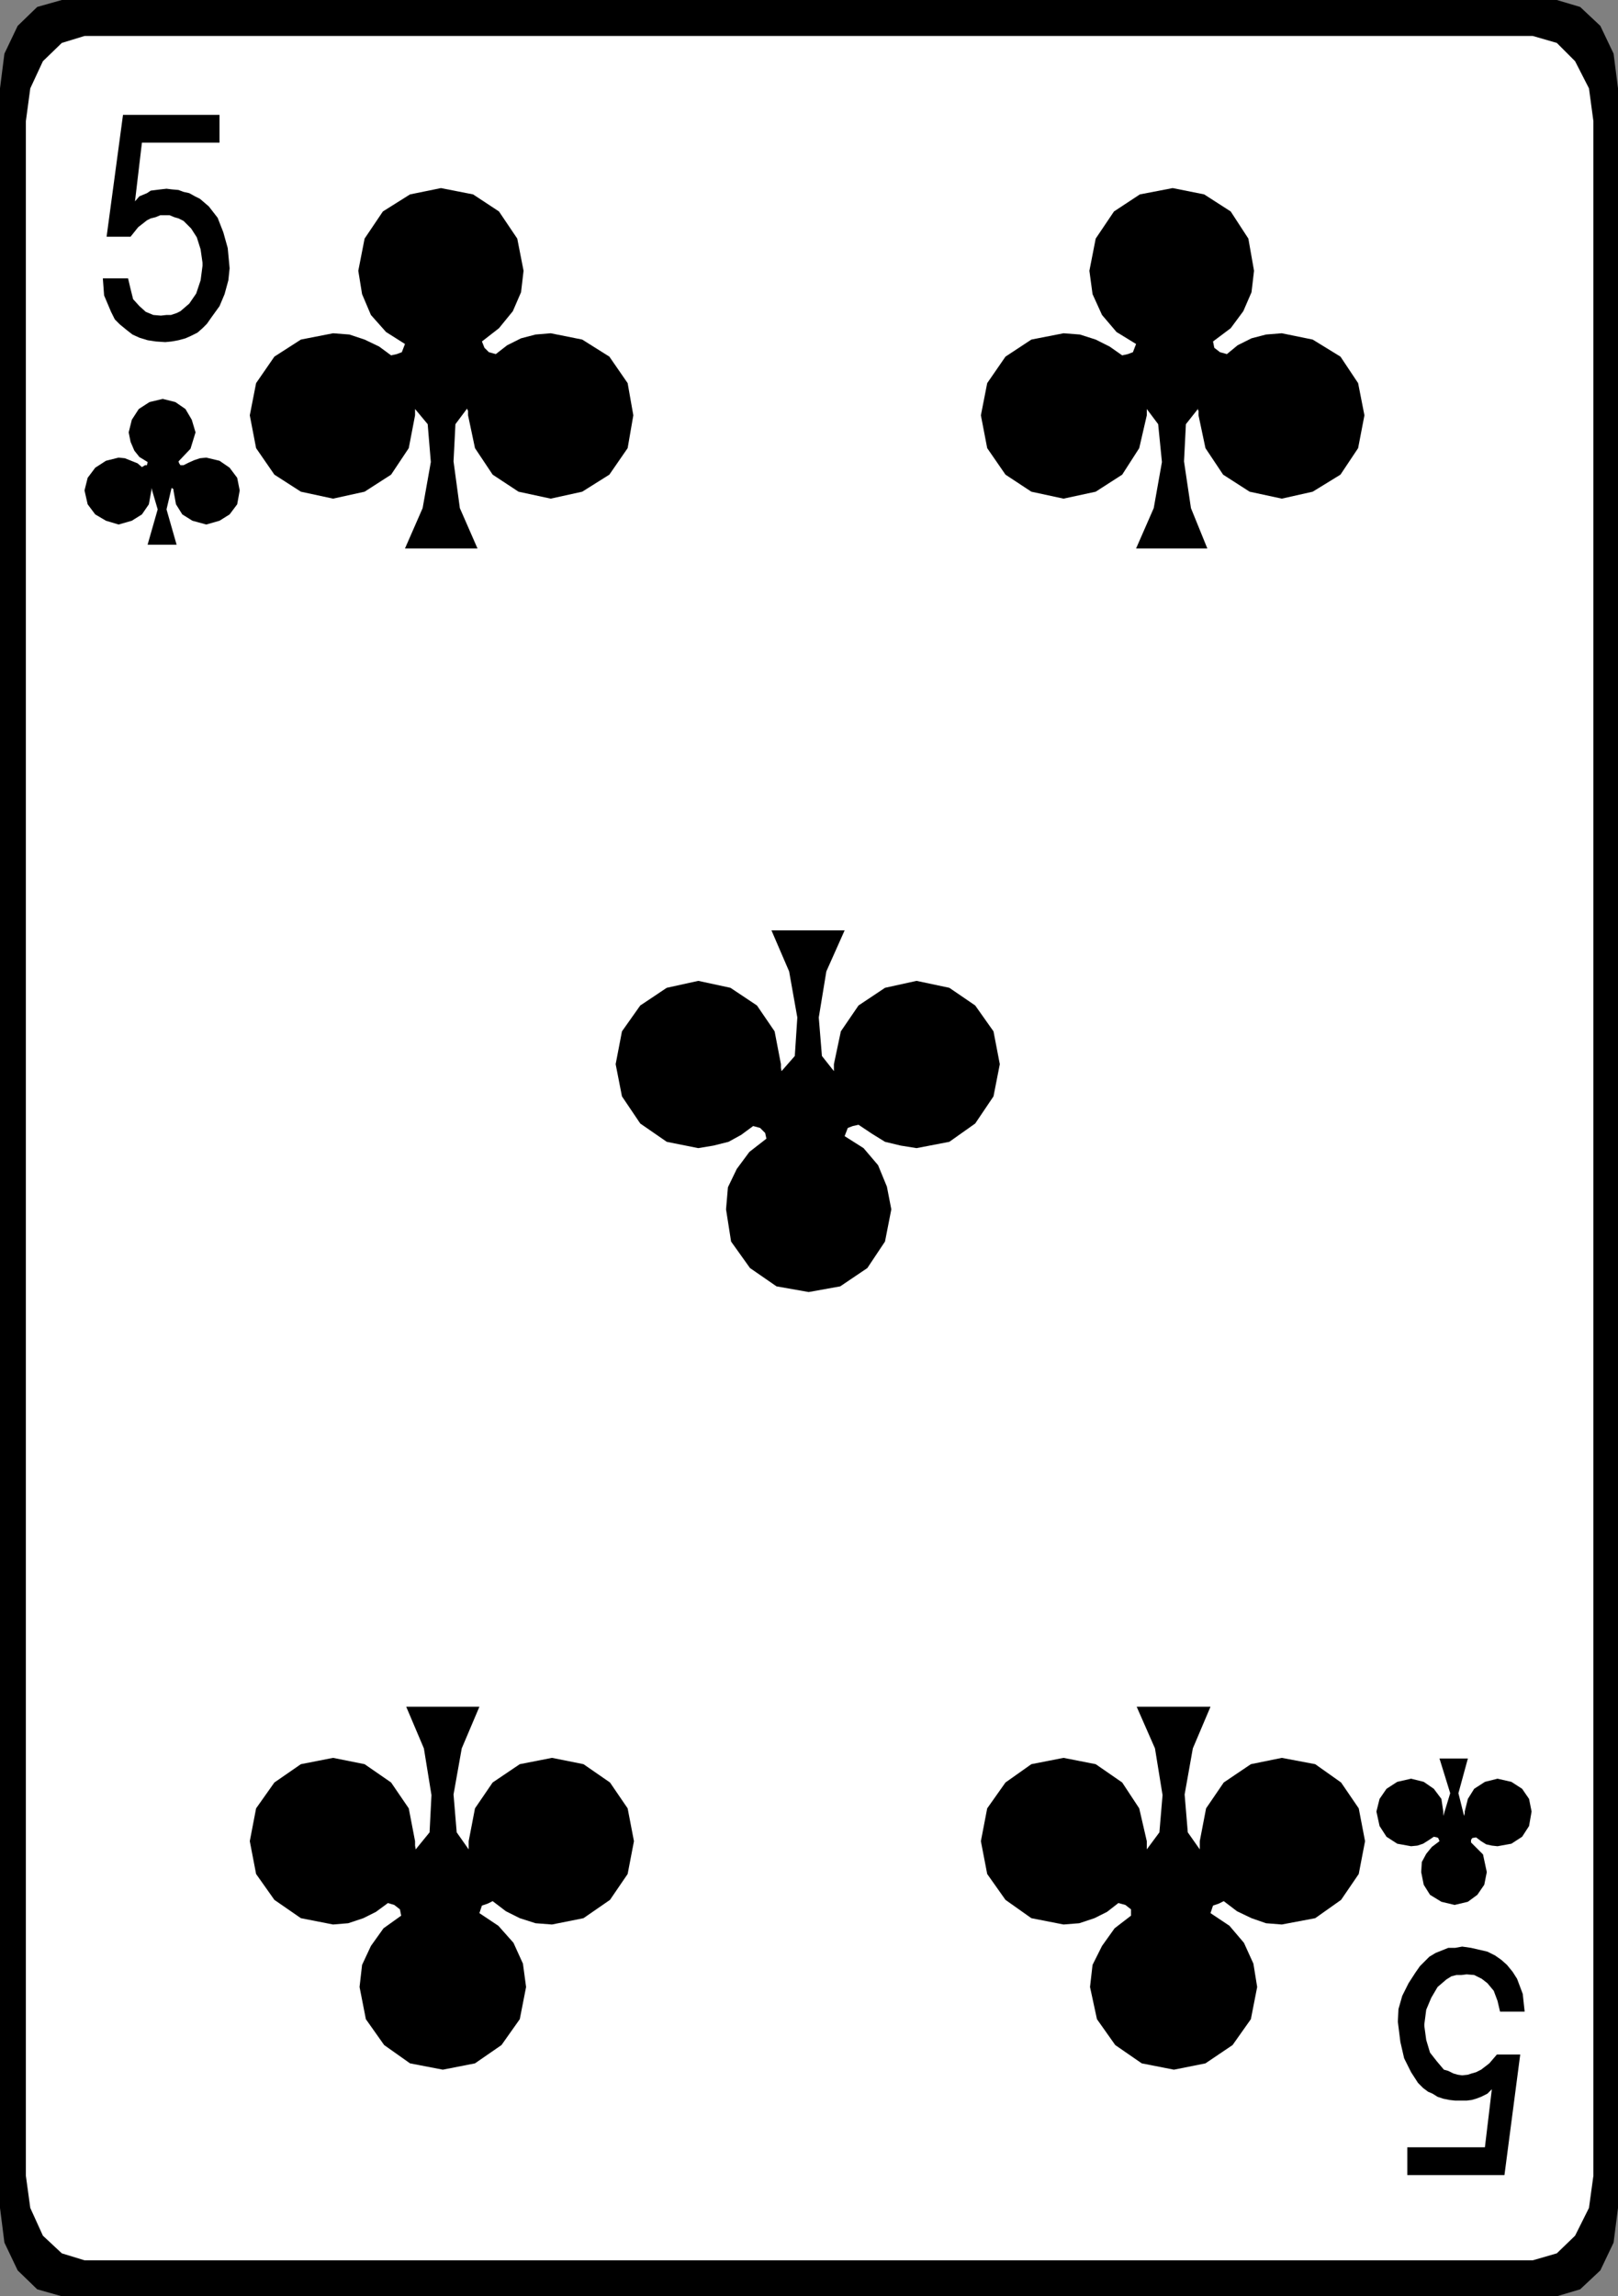 <?xml version="1.0" encoding="UTF-8" standalone="no"?>
<svg
   version="1.0"
   width="109.646mm"
   height="155.54mm"
   id="svg11"
   sodipodi:docname="05 of Clubs.wmf"
   xmlns:inkscape="http://www.inkscape.org/namespaces/inkscape"
   xmlns:sodipodi="http://sodipodi.sourceforge.net/DTD/sodipodi-0.dtd"
   xmlns="http://www.w3.org/2000/svg"
   xmlns:svg="http://www.w3.org/2000/svg">
  <rect width="100%" height="100%" fill="#808080" stroke="none"/>
  <sodipodi:namedview
     id="namedview11"
     pagecolor="#ffffff"
     bordercolor="#000000"
     borderopacity="0.25"
     inkscape:showpageshadow="2"
     inkscape:pageopacity="0.0"
     inkscape:pagecheckerboard="0"
     inkscape:deskcolor="#d1d1d1"
     inkscape:document-units="mm" />
  <defs
     id="defs1">
    <pattern
       id="WMFhbasepattern"
       patternUnits="userSpaceOnUse"
       width="6"
       height="6"
       x="0"
       y="0" />
  </defs>
  <path
     style="fill:#000000;fill-opacity:1;fill-rule:evenodd;stroke:none"
     d="M 15.833,0 H 398.738 l 5.978,1.778 5.17,4.848 3.393,7.11 1.131,8.888 V 565.246 l -1.131,8.888 -3.393,7.11 -5.17,4.848 -5.978,1.778 H 15.833 L 9.532,586.091 4.524,581.243 1.131,574.133 0,565.246 V 22.623 L 1.131,13.735 4.524,6.625 9.532,1.778 Z"
     id="path1" />
  <path
     style="fill:#ffffff;fill-opacity:1;fill-rule:evenodd;stroke:none"
     d="M 21.649,9.211 H 392.599 l 6.139,1.778 4.685,4.686 3.554,6.948 1.131,8.403 V 557.005 l -1.131,8.241 -3.554,7.11 -4.685,4.525 -6.139,1.778 H 21.649 l -5.816,-1.778 -4.847,-4.525 -3.231,-7.11 -1.131,-8.241 V 31.025 l 1.131,-8.403 3.231,-6.948 4.847,-4.686 z"
     id="path2" />
  <path
     style="fill:#000000;fill-opacity:1;fill-rule:evenodd;stroke:none"
     d="M 51.862,67.222 51.377,63.828 50.408,60.758 48.954,58.496 47.015,56.557 45.722,55.911 44.591,55.587 43.46,55.103 h -1.131 -1.293 l -1.131,0.485 -1.293,0.323 -0.969,0.485 -2.262,1.778 -1.939,2.424 h -6.139 l 4.201,-31.187 h 24.719 v 7.11 h -19.872 l -1.777,15.028 1.131,-1.293 1.939,-0.808 0.969,-0.646 1.293,-0.162 1.293,-0.162 1.454,-0.162 1.293,0.162 1.777,0.162 1.293,0.485 1.454,0.323 1.454,0.808 1.293,0.646 1.131,0.97 1.131,0.97 2.262,2.909 1.454,3.717 1.131,4.04 0.485,5.171 -0.323,3.07 -0.969,3.555 -1.293,3.07 -2.1,2.909 -1.131,1.616 -1.131,1.131 -1.293,1.131 -1.616,0.808 -1.454,0.646 -1.777,0.485 -1.777,0.323 -1.616,0.162 -2.423,-0.162 -2.1,-0.323 -2.1,-0.646 -1.777,-0.808 -1.454,-1.131 -1.777,-1.454 -1.293,-1.293 -0.969,-1.939 -1.777,-4.201 -0.323,-4.363 h 6.463 l 0.646,2.747 0.646,2.585 1.616,1.778 1.616,1.454 1.939,0.808 1.939,0.162 1.454,-0.162 h 1.131 l 1.454,-0.485 0.969,-0.485 2.262,-1.939 1.777,-2.585 1.131,-3.393 0.485,-3.717 z"
     id="path3" />
  <path
     style="fill:#000000;fill-opacity:1;fill-rule:evenodd;stroke:none"
     d="m 43.945,124.91 0.485,0.323 v 0.323 l 0.646,3.555 1.616,2.585 2.585,1.616 3.554,0.97 3.393,-0.97 2.585,-1.616 1.939,-2.585 0.646,-3.555 -0.646,-3.232 -1.939,-2.585 -2.585,-1.778 -3.393,-0.808 -1.616,0.162 -1.454,0.485 -1.454,0.646 -1.293,0.646 h -0.808 l -0.323,-0.485 -0.162,-0.485 3.07,-3.232 1.293,-4.201 -0.969,-3.232 -1.616,-2.747 -2.585,-1.778 -3.231,-0.808 -3.393,0.808 -2.747,1.778 -1.777,2.747 -0.808,3.232 0.485,2.424 0.969,2.262 1.293,1.616 2.1,1.293 -0.162,0.808 h -0.485 l -0.808,0.485 -1.131,-0.97 -1.616,-0.646 -1.616,-0.646 -1.616,-0.162 -3.231,0.808 -2.747,1.778 -1.939,2.585 -0.808,3.232 0.808,3.555 1.939,2.585 2.747,1.616 3.231,0.97 3.393,-0.97 2.585,-1.616 1.777,-2.585 0.646,-3.555 v -0.323 -0.323 l 1.616,5.494 -2.585,9.049 h 7.432 l -2.585,-9.049 z"
     id="path4" />
  <path
     style="fill:#000000;fill-opacity:1;fill-rule:evenodd;stroke:none"
     d="m 374.988,464.898 0.162,-0.646 v -0.485 l 0.808,-3.232 1.616,-2.585 2.747,-1.778 3.231,-0.808 3.554,0.808 2.747,1.778 1.777,2.585 0.646,3.232 -0.646,3.717 -1.777,2.747 -2.747,1.778 -3.554,0.646 -1.454,-0.162 -1.454,-0.323 -1.292,-0.808 -1.293,-0.97 -0.969,0.162 -0.323,0.485 v 0.646 l 3.07,3.07 0.969,4.525 -0.646,3.232 -1.777,2.585 -2.423,1.778 -3.393,0.808 -3.393,-0.808 -2.908,-1.778 -1.616,-2.585 -0.646,-3.232 0.162,-2.585 1.131,-2.101 1.454,-1.778 1.939,-1.454 -0.323,-0.808 -0.323,-0.162 -0.808,-0.162 -1.454,0.97 -1.292,0.808 -1.454,0.485 -1.616,0.162 -3.554,-0.646 -2.747,-1.778 -1.777,-2.747 -0.808,-3.717 0.808,-3.232 1.777,-2.585 2.747,-1.778 3.554,-0.808 3.231,0.808 2.585,1.778 1.939,2.585 0.485,3.232 v 0.485 0.646 l 1.777,-5.817 -2.747,-8.888 h 7.27 l -2.423,8.888 1.454,5.817 z"
     id="path5" />
  <path
     style="fill:#000000;fill-opacity:1;fill-rule:evenodd;stroke:none"
     d="m 119.557,104.549 0.323,0.646 v 1.131 l 1.777,8.403 4.524,6.787 6.624,4.363 8.24,1.778 8.078,-1.778 6.947,-4.363 4.685,-6.787 1.454,-8.403 -1.454,-8.241 -4.685,-6.787 -6.947,-4.363 -8.078,-1.616 -3.878,0.323 -3.716,0.97 -3.554,1.778 -2.908,2.262 -1.777,-0.485 -1.131,-1.131 -0.646,-1.616 4.362,-3.393 3.554,-4.363 2.1,-4.848 0.646,-5.494 -1.616,-8.241 -4.685,-6.948 -6.624,-4.363 -8.24,-1.616 -7.917,1.616 -6.947,4.363 -4.685,6.948 -1.616,8.241 0.969,5.979 2.262,5.333 3.878,4.363 4.847,3.07 -0.808,2.101 -1.292,0.485 -1.454,0.323 -3.07,-2.262 -3.716,-1.778 -3.878,-1.293 -4.201,-0.323 -8.24,1.616 -6.786,4.363 -4.685,6.787 -1.616,8.241 1.616,8.403 4.685,6.787 6.786,4.363 8.24,1.778 8.078,-1.778 6.786,-4.363 4.524,-6.787 1.616,-8.403 v -1.131 -0.485 l 3.231,3.878 0.808,9.695 -2.1,11.796 -4.524,10.342 h 18.58 l -4.524,-10.342 -1.616,-11.958 0.485,-9.534 2.908,-3.878 v 0 z"
     id="path6" />
  <path
     style="fill:#000000;fill-opacity:1;fill-rule:evenodd;stroke:none"
     d="m 306.647,104.549 0.323,0.646 v 1.131 l 1.777,8.403 4.524,6.787 6.786,4.363 8.24,1.778 7.917,-1.778 7.109,-4.363 4.524,-6.787 1.616,-8.403 -1.616,-8.241 -4.524,-6.787 -7.109,-4.363 -7.917,-1.616 -4.039,0.323 -3.716,0.97 -3.554,1.778 -2.747,2.262 -1.777,-0.485 -1.454,-1.131 -0.323,-1.616 4.524,-3.393 3.231,-4.363 2.1,-4.848 0.646,-5.494 -1.454,-8.241 -4.524,-6.948 -6.786,-4.363 -8.078,-1.616 -8.401,1.616 -6.624,4.363 -4.685,6.948 -1.616,8.241 0.808,5.979 2.423,5.333 3.716,4.363 5.008,3.07 -0.808,2.101 -1.292,0.485 -1.454,0.323 -3.231,-2.262 -3.554,-1.778 -4.039,-1.293 -4.201,-0.323 -8.24,1.616 -6.624,4.363 -4.685,6.787 -1.616,8.241 1.616,8.403 4.685,6.787 6.624,4.363 8.24,1.778 8.24,-1.778 6.786,-4.363 4.362,-6.787 1.939,-8.403 v -1.131 -0.485 l 2.908,3.878 0.969,9.695 -2.1,11.796 -4.524,10.342 h 18.257 l -4.201,-10.342 -1.777,-11.958 0.485,-9.534 3.07,-3.878 v 0 z"
     id="path7" />
  <path
     style="fill:#000000;fill-opacity:1;fill-rule:evenodd;stroke:none"
     d="m 106.47,473.462 -0.162,-0.97 v -1.131 l -1.616,-8.403 -4.524,-6.625 -6.786,-4.686 -8.078,-1.616 -8.24,1.616 -6.786,4.686 -4.685,6.625 -1.616,8.403 1.616,8.403 4.685,6.625 6.786,4.686 8.24,1.616 3.878,-0.323 3.878,-1.293 3.231,-1.616 3.07,-2.262 1.616,0.485 1.454,1.131 0.323,1.616 -4.524,3.232 -3.231,4.525 -2.262,4.848 -0.646,5.656 1.616,8.241 4.685,6.625 6.624,4.686 8.401,1.616 8.24,-1.616 6.786,-4.686 4.685,-6.625 1.616,-8.241 -0.808,-5.979 -2.423,-5.333 -3.878,-4.363 -4.847,-3.232 0.646,-1.939 1.454,-0.485 1.292,-0.646 3.393,2.585 3.554,1.778 4.039,1.293 4.201,0.323 8.078,-1.616 6.786,-4.686 4.524,-6.625 1.616,-8.403 -1.616,-8.403 -4.524,-6.625 -6.786,-4.686 -8.078,-1.616 -8.24,1.616 -6.947,4.686 -4.524,6.625 -1.616,8.403 v 1.131 0.97 l -3.07,-4.363 -0.808,-9.695 2.1,-11.796 4.524,-10.665 h -18.741 l 4.524,10.665 1.939,11.958 -0.485,9.534 -3.554,4.363 z"
     id="path8" />
  <path
     style="fill:#000000;fill-opacity:1;fill-rule:evenodd;stroke:none"
     d="m 293.722,473.462 v -0.97 -1.131 l -1.939,-8.403 -4.362,-6.625 -6.786,-4.686 -8.24,-1.616 -8.24,1.616 -6.624,4.686 -4.685,6.625 -1.616,8.403 1.616,8.403 4.685,6.625 6.624,4.686 8.24,1.616 4.039,-0.323 3.878,-1.293 3.231,-1.616 2.908,-2.262 1.777,0.485 1.454,1.131 v 1.616 l -4.201,3.232 -3.231,4.525 -2.423,4.848 -0.646,5.656 1.777,8.241 4.685,6.625 6.786,4.686 8.24,1.616 8.078,-1.616 6.947,-4.686 4.685,-6.625 1.616,-8.241 -0.969,-5.979 -2.423,-5.333 -3.716,-4.363 -4.847,-3.232 0.646,-1.939 1.454,-0.485 1.292,-0.646 3.393,2.585 3.716,1.778 3.716,1.293 4.039,0.323 8.563,-1.616 6.624,-4.686 4.524,-6.625 1.616,-8.403 -1.616,-8.403 -4.524,-6.625 -6.624,-4.686 -8.563,-1.616 -7.917,1.616 -6.947,4.686 -4.524,6.625 -1.616,8.403 v 1.131 0.97 l -3.07,-4.363 -0.808,-9.695 2.1,-11.796 4.524,-10.665 h -18.903 l 4.685,10.665 1.939,11.958 -0.808,9.534 -3.231,4.363 z"
     id="path9" />
  <path
     style="fill:#000000;fill-opacity:1;fill-rule:evenodd;stroke:none"
     d="m 200.177,274.22 -0.162,-0.808 v -0.97 l -1.616,-8.403 -4.524,-6.625 -6.786,-4.525 -8.24,-1.778 -8.078,1.778 -6.786,4.525 -4.685,6.625 -1.616,8.403 1.616,8.241 4.685,6.948 6.786,4.686 8.078,1.616 3.878,-0.646 3.878,-0.97 3.231,-1.778 3.07,-2.262 1.777,0.485 1.292,1.293 0.323,1.454 -4.362,3.393 -3.231,4.363 -2.262,4.686 -0.485,5.656 1.292,8.241 4.847,6.787 6.786,4.686 8.24,1.454 8.078,-1.454 6.947,-4.686 4.524,-6.787 1.616,-8.241 -1.131,-5.817 -2.262,-5.494 -3.716,-4.363 -4.847,-3.07 0.808,-2.101 1.292,-0.485 1.454,-0.323 3.393,2.262 3.393,2.101 4.039,0.97 4.039,0.646 8.401,-1.616 6.624,-4.686 4.685,-6.948 1.616,-8.241 -1.616,-8.403 -4.685,-6.625 -6.624,-4.525 -8.401,-1.778 -8.078,1.778 -6.786,4.525 -4.524,6.625 -1.777,8.403 v 0.97 0.808 l -3.07,-3.878 -0.808,-9.857 1.939,-11.796 4.685,-10.503 h -18.741 l 4.524,10.503 2.1,11.796 -0.646,9.857 z"
     id="path10" />
  <path
     style="fill:#000000;fill-opacity:1;fill-rule:evenodd;stroke:none"
     d="m 364.81,518.707 0.485,3.555 0.969,3.232 1.777,2.262 1.777,2.101 1.131,0.323 1.293,0.646 1.131,0.323 1.131,0.162 1.454,-0.162 0.969,-0.323 1.131,-0.323 1.293,-0.646 2.1,-1.616 1.939,-2.262 h 5.978 l -4.039,30.864 h -24.881 v -7.11 h 19.872 l 1.777,-14.866 -1.131,1.131 -1.616,0.808 -1.293,0.485 -1.131,0.323 -1.293,0.162 h -1.454 -1.454 l -1.454,-0.162 -1.616,-0.323 -1.454,-0.485 -1.293,-0.808 -1.131,-0.485 -1.292,-0.97 -1.293,-1.293 -1.777,-2.747 -1.777,-3.555 -0.969,-4.201 -0.646,-5.171 0.162,-3.232 0.969,-3.393 1.616,-3.232 1.777,-2.747 1.131,-1.616 1.131,-1.131 1.293,-1.293 1.616,-0.97 1.616,-0.646 1.616,-0.646 h 1.777 l 1.777,-0.323 2.262,0.323 2.1,0.485 2.1,0.485 1.939,0.97 1.616,1.131 1.454,1.293 1.454,1.778 1.131,1.778 1.454,3.878 0.485,4.525 h -6.301 l -0.646,-2.747 -0.969,-2.585 -1.616,-1.939 -1.454,-1.131 -1.939,-0.97 -1.939,-0.162 -1.292,0.162 h -1.293 l -1.292,0.323 -1.293,0.808 -2.262,1.939 -1.616,2.747 -1.293,3.07 -0.485,3.717 z"
     id="path11" />
</svg>
